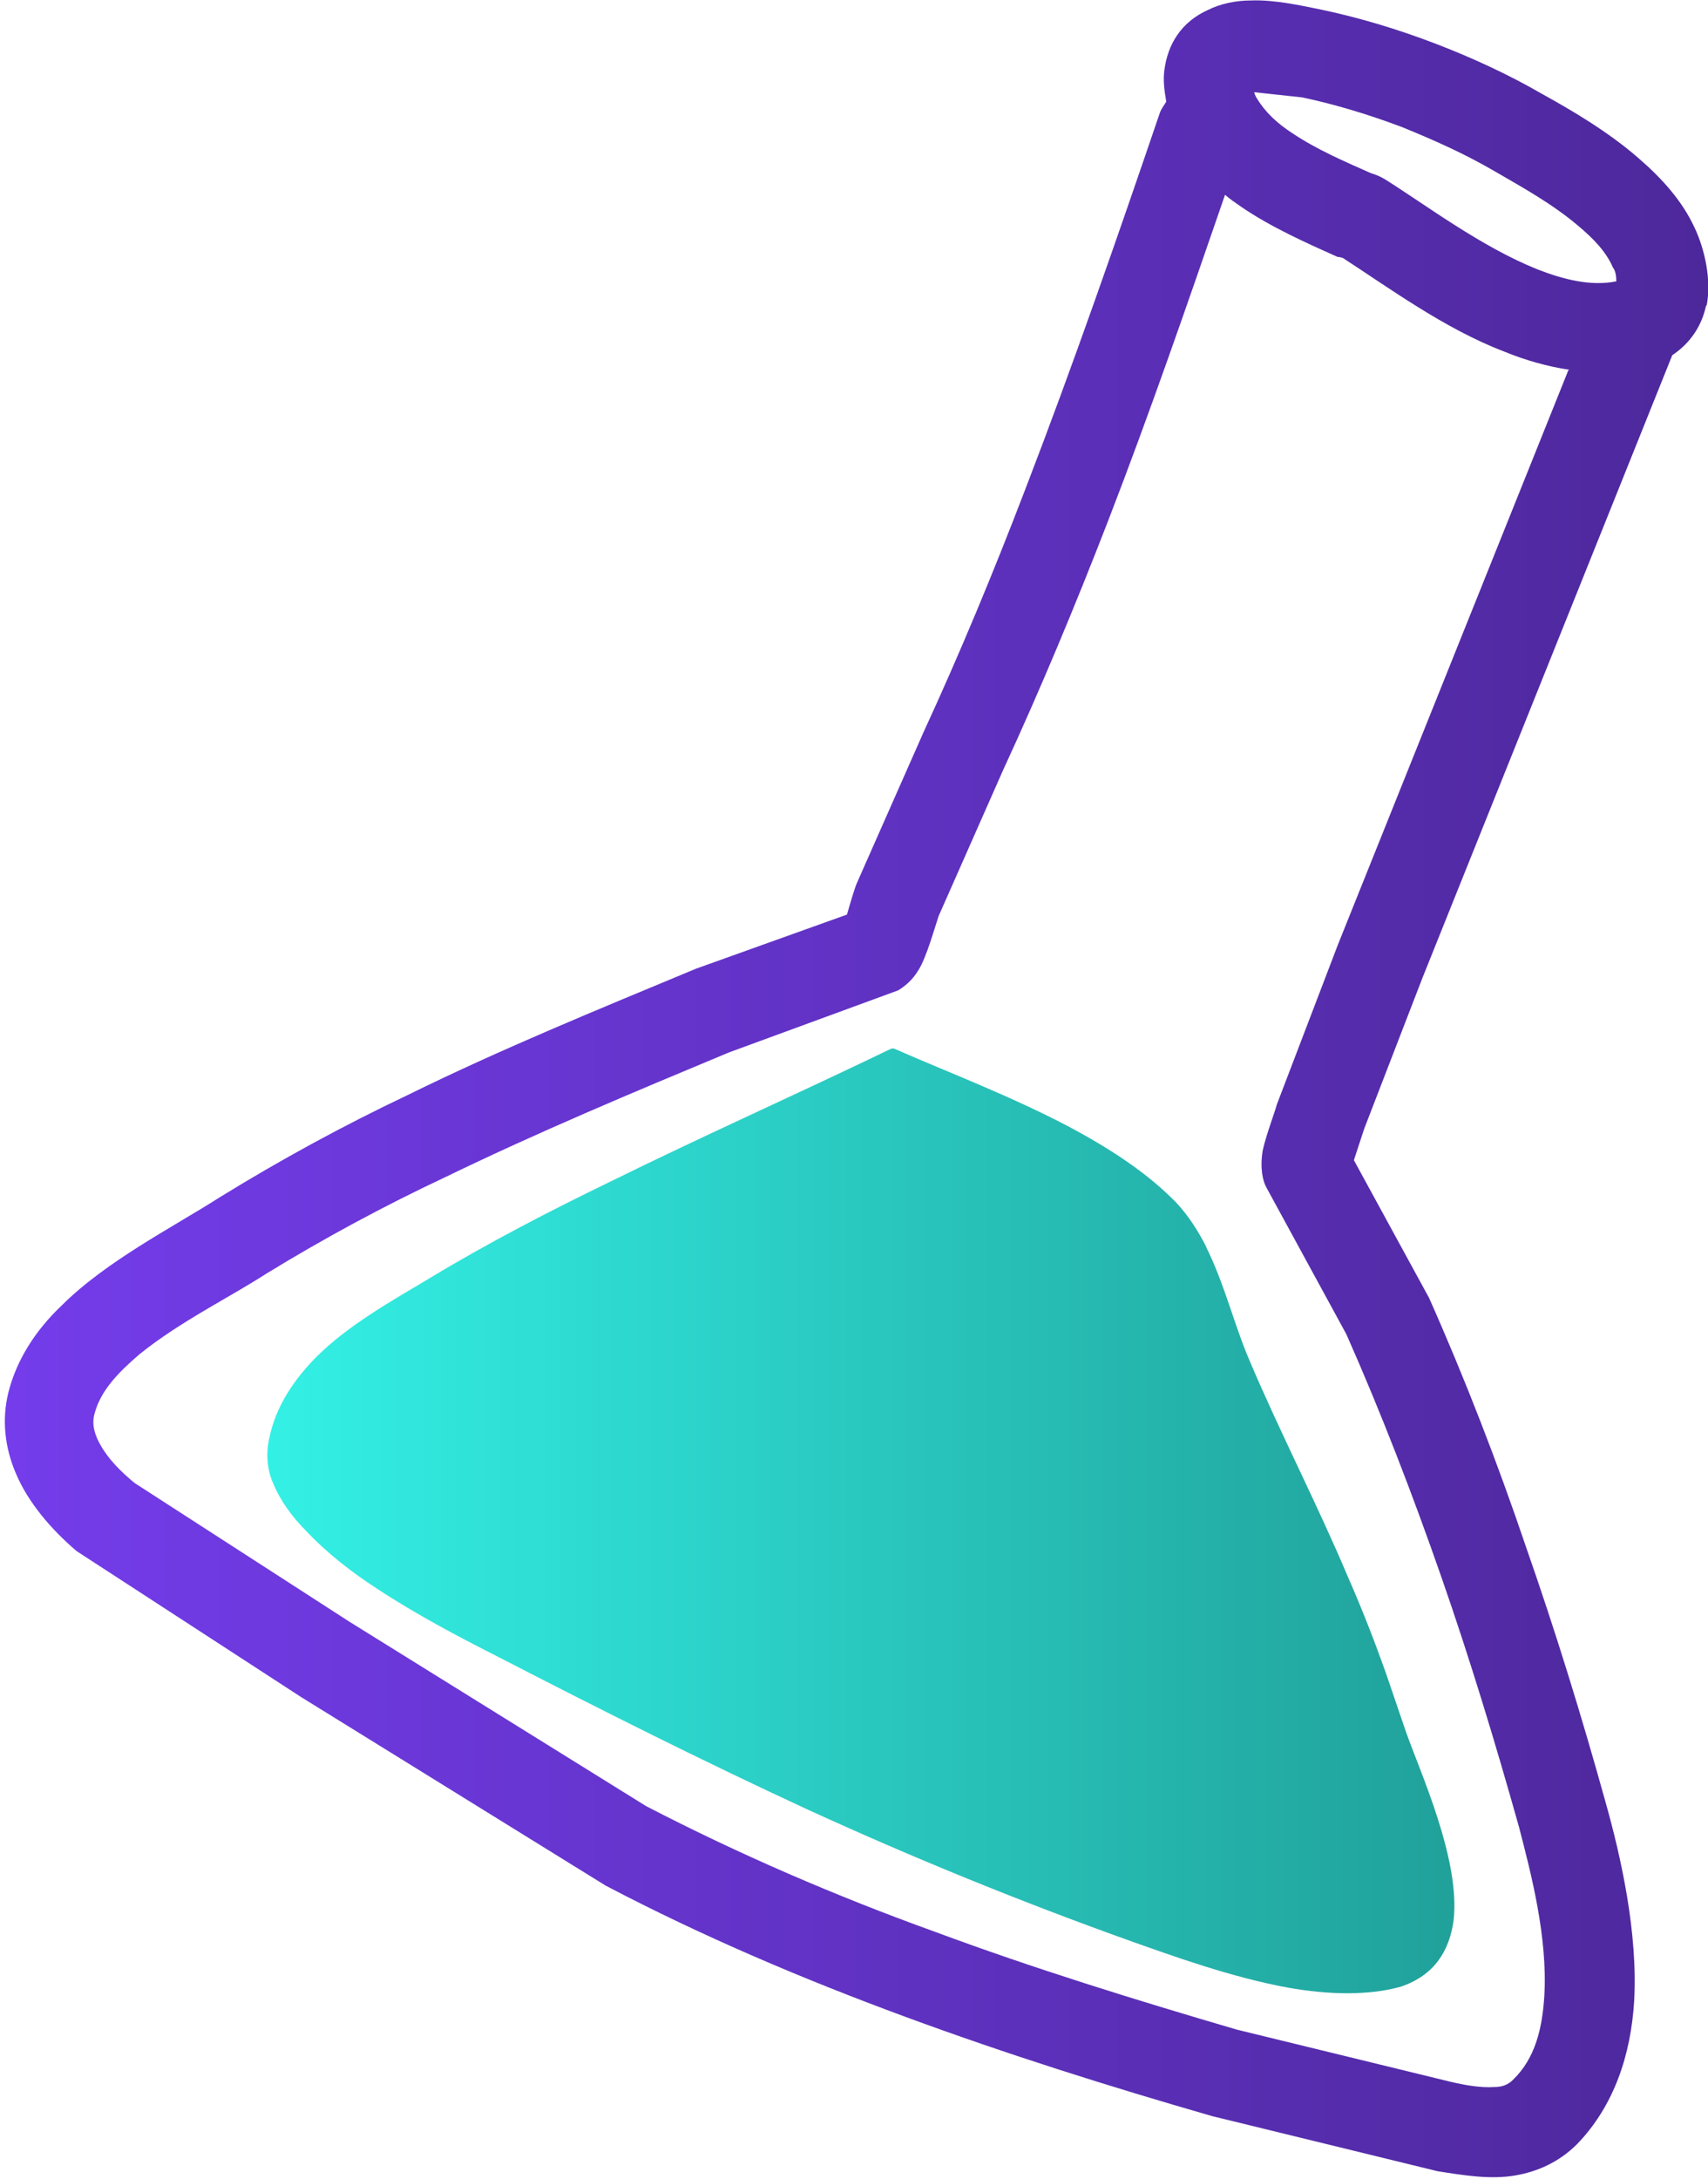 <svg xmlns="http://www.w3.org/2000/svg" xmlns:xlink="http://www.w3.org/1999/xlink" id="Layer_1" viewBox="0 0 36.32 46.32"><defs><style>      .cls-1 {        fill: none;      }      .cls-2 {        fill: url(#linear-gradient-2);      }      .cls-2, .cls-3 {        fill-rule: evenodd;      }      .cls-3 {        fill: url(#linear-gradient);      }      .cls-4 {        clip-path: url(#clippath);      }    </style><clipPath id="clippath"><rect class="cls-1" x="0" width="36.32" height="46.32"></rect></clipPath><linearGradient id="linear-gradient" x1=".1" y1="23.14" x2="36.31" y2="23.14" gradientUnits="userSpaceOnUse"><stop offset="0" stop-color="#743ceb"></stop><stop offset="1" stop-color="#4d289b"></stop></linearGradient><linearGradient id="linear-gradient-2" x1="5.69" y1="32.32" x2="30.94" y2="32.32" gradientUnits="userSpaceOnUse"><stop offset="0" stop-color="#33f0e5"></stop><stop offset="1" stop-color="#20a19a"></stop></linearGradient></defs><g class="cls-4"><g id="Clip-Path"><path class="cls-3" d="M36.28,6.49c-.09.43-.33.8-.72,1.06l-5.31,13.23-1.24,3.21-.22.67,1.6,2.93c.76,1.71,1.45,3.49,2.06,5.29.63,1.8,1.19,3.62,1.69,5.42.33,1.17.69,2.78.61,4.23-.07,1.15-.43,2.23-1.21,3.04-.39.39-.85.59-1.32.67-.52.09-1.08,0-1.65-.09l-4.79-1.17c-2.19-.63-4.38-1.32-6.55-2.12s-4.31-1.71-6.35-2.78l-6.48-4.01-4.77-3.1c-.54-.46-1.04-1.04-1.3-1.67-.22-.52-.3-1.11-.15-1.71.17-.67.56-1.3,1.13-1.84.95-.95,2.41-1.69,3.36-2.3,1.3-.8,2.62-1.52,3.99-2.17,1.99-.98,4.05-1.82,6.14-2.69l3.21-1.15c.07-.24.17-.59.22-.69l1.41-3.19c.78-1.69,1.5-3.43,2.17-5.18,1.02-2.65,1.95-5.33,2.86-8,.04-.09.09-.15.13-.22-.04-.22-.07-.46-.04-.67.07-.54.35-1.02.93-1.28.26-.13.59-.2.91-.2.5-.02,1.08.11,1.52.2.8.17,1.6.41,2.41.72.78.3,1.54.65,2.25,1.06.67.37,1.43.82,2.06,1.37.5.43.93.91,1.19,1.47.22.46.37,1.13.26,1.67ZM33.37,7.86c-.46-.07-.93-.2-1.39-.39-1.26-.48-2.47-1.37-3.43-1.99-.04-.01-.08-.02-.11-.02-.67-.3-1.41-.63-2.04-1.06-.13-.09-.25-.17-.35-.26-.8,2.32-1.6,4.64-2.49,6.94-.69,1.78-1.43,3.56-2.23,5.29l-1.37,3.1c-.07.2-.26.89-.43,1.15-.13.22-.3.35-.43.43l-3.6,1.32c-2.04.85-4.05,1.69-6.03,2.65-1.3.61-2.58,1.3-3.82,2.06-.74.48-1.84,1.02-2.69,1.71-.43.37-.82.76-.95,1.26-.07.24.02.48.13.67.17.3.43.56.72.8l4.57,2.95,6.31,3.92c1.97,1.02,4.03,1.91,6.14,2.67,2.1.78,4.27,1.45,6.42,2.08l4.55,1.11c.3.07.63.13.93.11.15,0,.28-.04.39-.15.48-.46.63-1.11.67-1.8.07-1.24-.28-2.58-.54-3.58-.5-1.78-1.04-3.56-1.65-5.31s-1.28-3.49-2.02-5.16l-1.69-3.1c-.09-.15-.15-.43-.09-.8.07-.33.26-.82.3-.98l1.3-3.4,4.9-12.21ZM34.37,5.97c0-.11-.02-.22-.07-.28-.15-.35-.43-.63-.74-.89-.54-.46-1.19-.82-1.76-1.15-.63-.37-1.3-.67-1.99-.95-.69-.26-1.41-.48-2.12-.63l-1.02-.11c.02.07.04.11.07.15.17.28.43.52.74.72.52.35,1.13.61,1.67.85.1.03.2.07.3.13.89.56,2.04,1.43,3.23,1.91.56.22,1.15.37,1.69.26Z"></path></g></g><path class="cls-2" d="M25.65,26.5c-.17-.33-.37-.65-.63-.93-.59-.61-1.37-1.13-2.25-1.6-1.26-.67-2.69-1.21-3.73-1.67-.04-.02-.07-.02-.11,0-1.97.95-3.97,1.84-5.92,2.8-1.3.63-2.6,1.3-3.86,2.06-.8.48-1.78,1.02-2.47,1.73-.5.52-.87,1.11-.98,1.82-.04.28,0,.59.11.82.15.37.41.72.69,1,.43.46.95.87,1.52,1.24.82.54,1.73,1.02,2.54,1.43,2.19,1.13,4.38,2.23,6.63,3.27,2.23,1.02,4.51,1.95,6.83,2.78.93.33,2.17.78,3.38,1,.85.15,1.69.17,2.38-.02.72-.24,1.04-.76,1.13-1.41.15-1.3-.72-3.17-1.02-4.03l-.43-1.26c-.24-.67-.5-1.34-.8-2.02-.65-1.54-1.43-3.04-2.08-4.57-.33-.76-.54-1.65-.93-2.43Z"></path></svg>